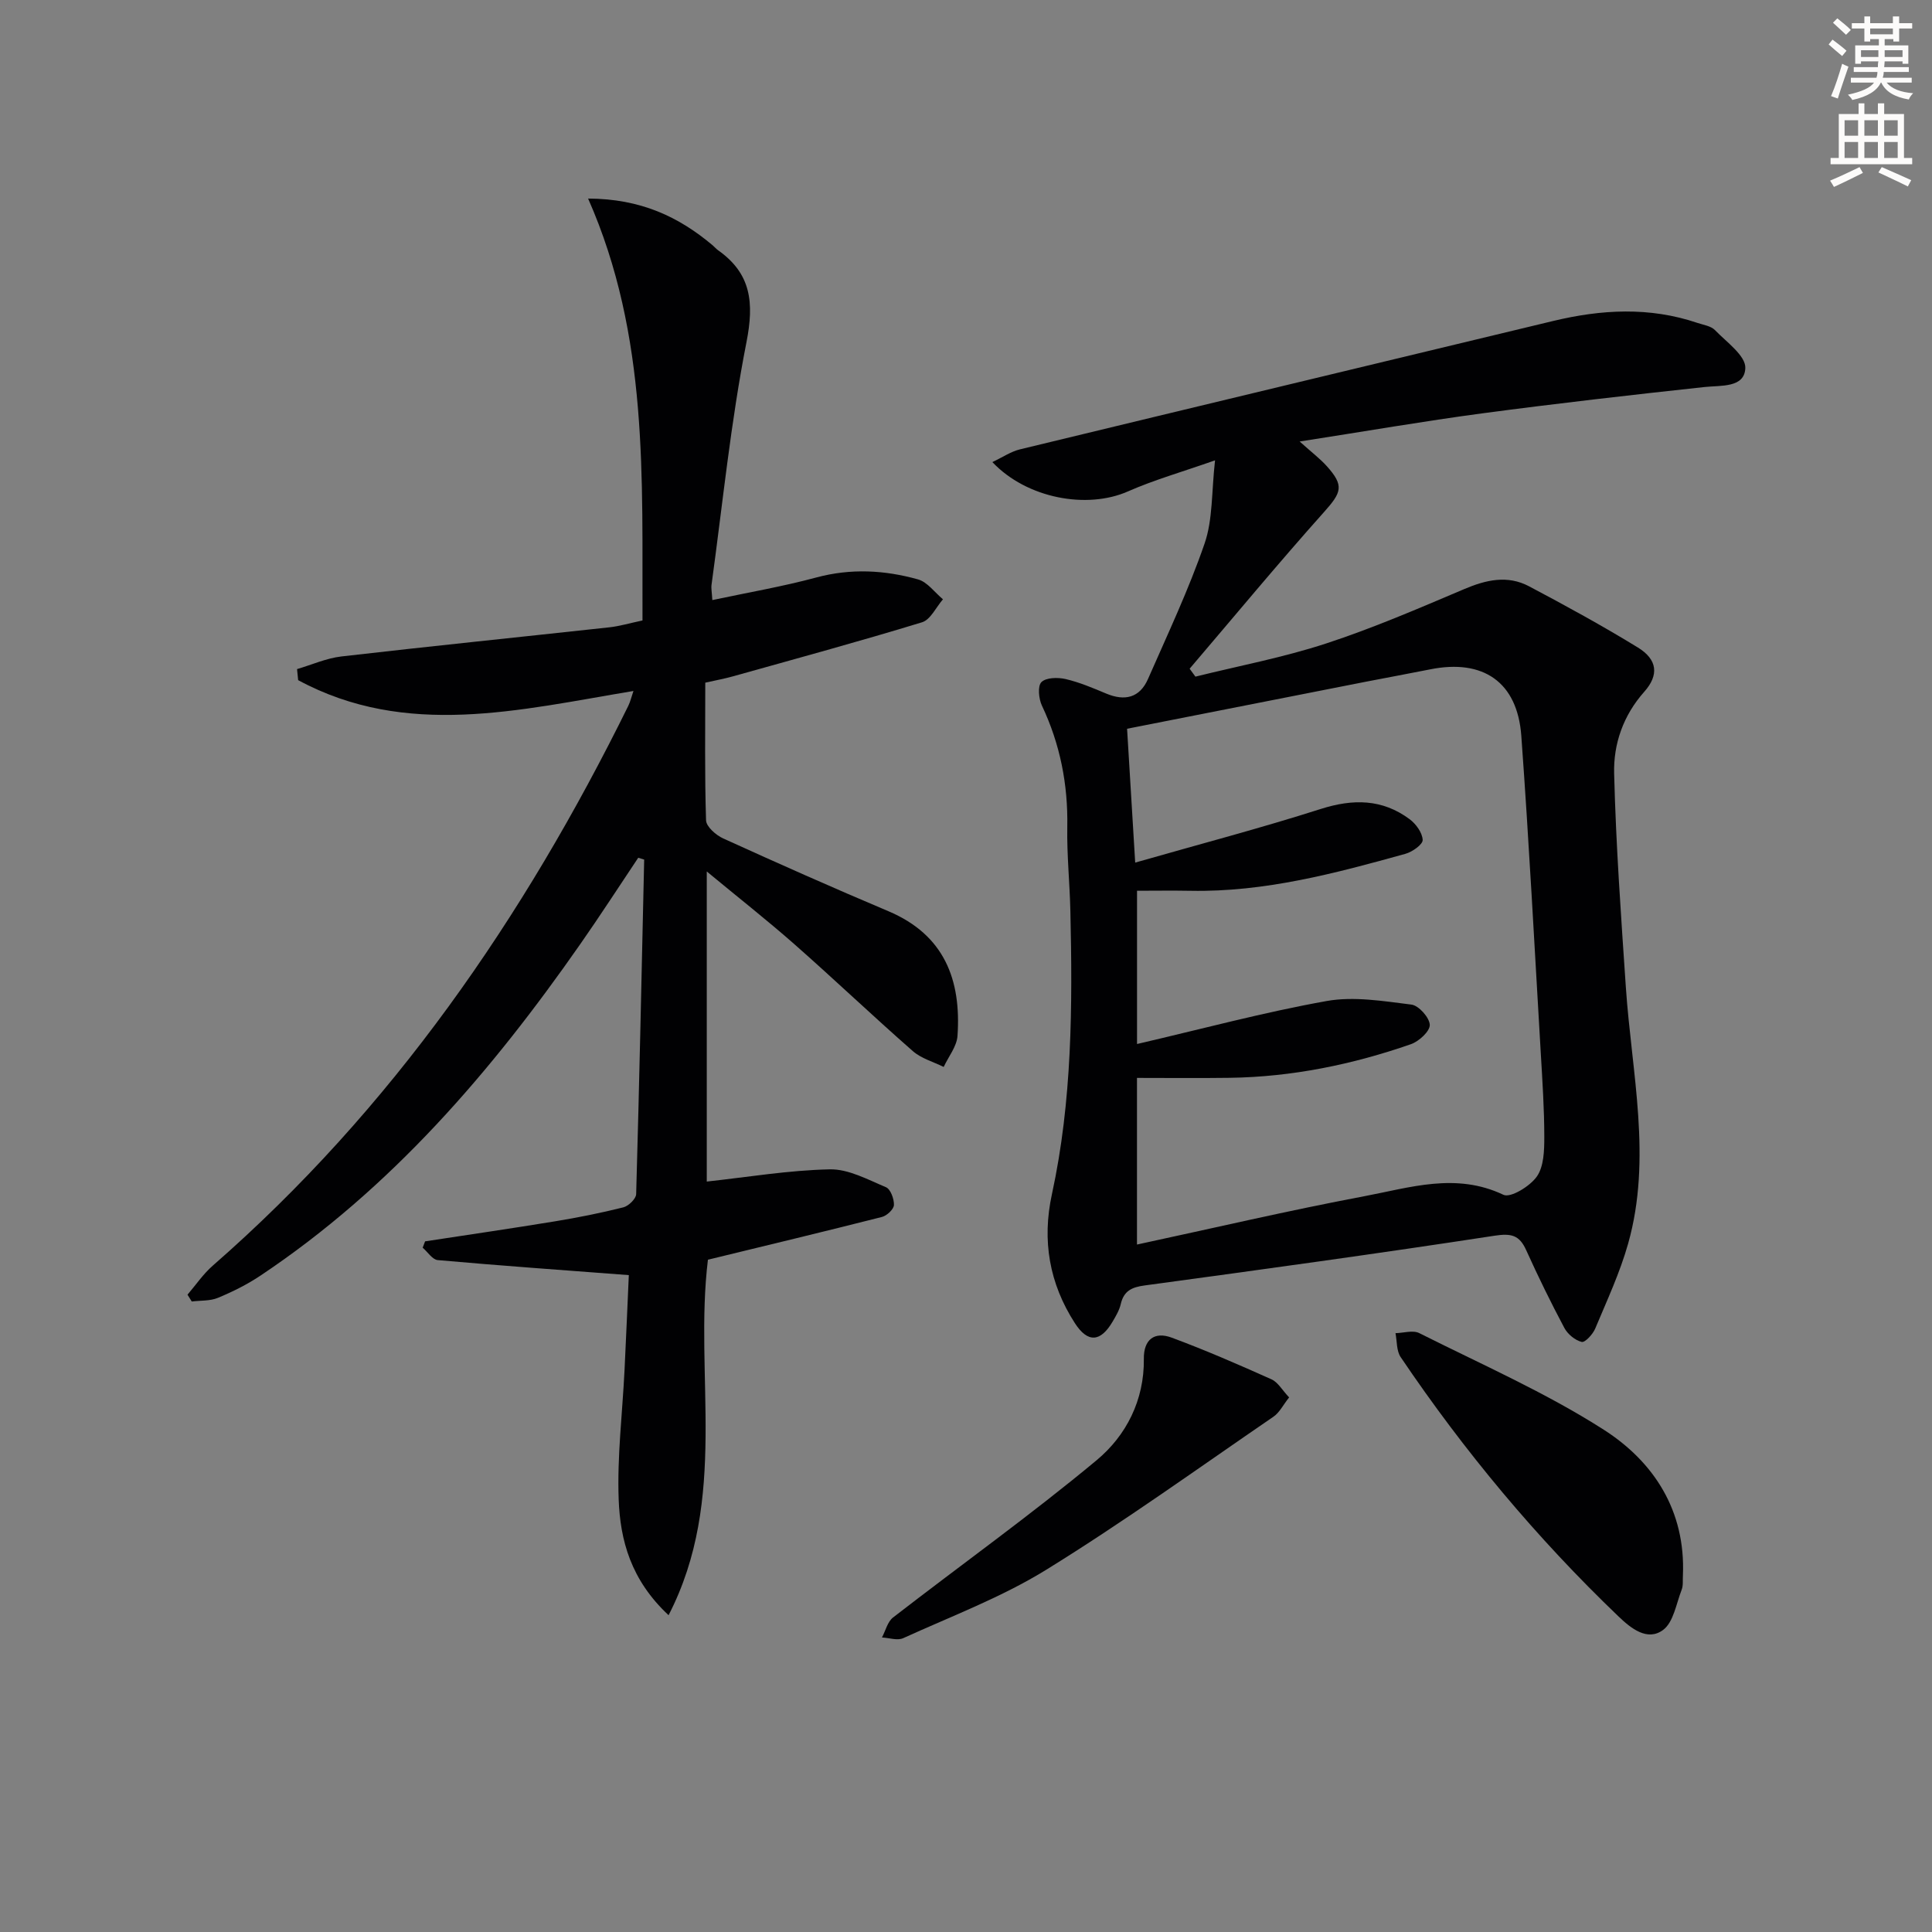 <svg enable-background="new 0 0 400 400" viewBox="0 0 400 400" xmlns="http://www.w3.org/2000/svg"><rect x="0" y="0" width="400" height="400" fill="#808080" stroke="none"/><path d="m378.6 9.2.8-1c.9.7 1.9 1.4 2.9 2.3l-.9 1.1c-1.1-.9-2-1.7-2.8-2.4zm.5 10.7c.9-2.1 1.6-4.3 2.3-6.7.4.2.8.4 1.3.6-.7 2.1-1.5 4.3-2.2 6.6zm.4-15.2.9-.9c1 .8 2 1.6 2.8 2.4l-1 1c-1-.9-1.9-1.8-2.7-2.5zm12.5-1.3h1.2v1.4h2.7v1.1h-2.7v2.7h-1.2v-.5h-1.8v1.3h4.9v3.8h-1.2v-.5h-3.7c0 .4-.1.9-.1 1.2h5.1v1h-5.2c0 .5-.1.9-.2 1.2h6v1h-5.2c1.1 1.3 2.9 2 5.5 2.2-.4.4-.7.8-.9 1.3-2.9-.5-4.8-1.6-5.7-3.5h-.1c-.8 1.7-2.7 2.9-5.9 3.6-.2-.4-.6-.8-.9-1.1 2.8-.6 4.6-1.4 5.4-2.5h-4.8v-1h5.3c.1-.3.2-.7.2-1.2h-4.9v-1h5c0-.4 0-.8.1-1.2h-3.6v.5h-1.2v-3.8h4.9v-1.3h-1.8v.5h-1.2v-2.7h-2.6v-1.1h2.6v-1.4h1.2v1.4h4.7v-1.4zm-6.7 8.4h3.6c0-.4 0-.9 0-1.4h-3.6zm1.9-4.7h4.7v-1.2h-4.7zm6.7 3.3h-3.7v1.4h3.7z" fill="#fcfbfa"/><path d="m384.7 21.4h1.3v2.2h2.8v-2.2h1.3v2.2h4.1v9.1h1.7v1.3h-16.9v-1.3h1.7v-9.1h4.1v-2.2zm.3 13.2.7 1.2c-1.8.9-3.8 1.9-6 2.9-.2-.4-.5-.8-.8-1.3 2.4-1 4.4-2 6.1-2.8zm-3.1-6.5h2.8v-3.2h-2.8zm0 4.6h2.8v-3.3h-2.8zm4.1-4.6h2.8v-3.2h-2.8zm0 4.6h2.8v-3.3h-2.8zm3.6 1.9c2.1.9 4.1 1.8 6.1 2.7l-.7 1.3c-2.2-1.1-4.2-2-6.1-2.9zm3.3-9.7h-2.8v3.2h2.8zm-2.8 7.8h2.8v-3.3h-2.8z" fill="#fcfbfa"/><g fill="#010103"><path d="m251.56 95.31c-6.88 2.42-12.63 4.05-18.05 6.44-8.42 3.71-20.89 1.49-28.05-6.08 2.08-.98 3.82-2.18 5.73-2.64 36.76-8.9 73.54-17.7 110.31-26.56 10.04-2.42 20.01-2.98 29.95.39 1.25.42 2.8.63 3.63 1.5 2.39 2.47 6.38 5.3 6.27 7.85-.17 4.11-4.95 3.55-8.46 3.92-15.35 1.66-30.7 3.41-46 5.45-12.12 1.62-24.17 3.71-37.81 5.83 2.56 2.3 4.23 3.56 5.6 5.08 3.67 4.08 3.08 5.45-.55 9.52-9.49 10.62-18.58 21.6-27.83 32.44.4.55.8 1.09 1.2 1.64 9.03-2.24 18.22-3.97 27.04-6.86 9.72-3.18 19.17-7.26 28.6-11.26 4.53-1.93 8.97-2.94 13.42-.59 7.62 4.03 15.19 8.17 22.53 12.67 4.07 2.49 4.43 5.7 1.33 9.18-4.35 4.89-6.39 10.8-6.23 16.93.37 14.78 1.43 29.54 2.43 44.3 1.2 17.67 5.45 35.35.47 53.01-1.7 6.03-4.39 11.8-6.82 17.6-.49 1.18-2.11 2.93-2.8 2.76-1.37-.34-2.89-1.6-3.58-2.88-2.81-5.28-5.44-10.66-7.91-16.12-1.4-3.11-3.07-3.52-6.54-2.99-24.12 3.7-48.29 7.02-72.47 10.3-2.68.36-4.3 1.14-4.93 3.86-.29 1.26-1 2.46-1.67 3.6-2.51 4.29-5.16 4.48-7.83.34-5.29-8.2-6.84-17.1-4.75-26.7 4.2-19.33 4.27-38.95 3.82-58.58-.13-5.81-.74-11.63-.64-17.44.16-8.83-1.48-17.16-5.26-25.15-.66-1.41-.91-4.05-.09-4.85.97-.96 3.39-1 5-.63 2.88.67 5.67 1.86 8.42 3.01 3.85 1.61 6.93.87 8.64-3.02 4.07-9.28 8.42-18.48 11.71-28.03 1.73-4.99 1.43-10.68 2.17-17.24zm-16.53 83.28c13.32-3.81 25.97-7.13 38.41-11.1 6.69-2.13 12.74-2.09 18.4 2.11 1.32.98 2.64 2.8 2.71 4.3.04.93-2.13 2.47-3.56 2.87-14.56 4.05-29.17 7.95-44.49 7.66-3.74-.07-7.48-.01-11.09-.01v31.73c13.41-3.11 26.23-6.57 39.26-8.9 5.64-1.01 11.74.02 17.55.74 1.52.19 3.74 2.69 3.8 4.19.05 1.33-2.24 3.43-3.91 4.01-12.13 4.22-24.63 6.78-37.52 6.96-6.42.09-12.85.02-19.19.02v34.5c15.92-3.42 31.42-7.06 47.04-10 9.46-1.78 19.01-4.98 28.83-.3 1.47.7 5.51-1.77 6.92-3.79 1.45-2.07 1.54-5.37 1.54-8.13 0-5.81-.39-11.63-.73-17.43-1.29-21.9-2.44-43.81-4.03-65.68-.81-11.13-7.89-15.96-18.85-13.76-4.4.88-8.81 1.68-13.21 2.54-16.54 3.25-33.08 6.52-49.56 9.76.58 9.67 1.1 18.23 1.68 27.71z"/><path d="m138.42 334.41c-7.83-7.31-10.02-15.54-10.33-23.99-.33-8.87.77-17.79 1.21-26.69.34-6.96.63-13.91.89-19.73-13.61-1.03-26.6-1.96-39.56-3.11-1.11-.1-2.08-1.68-3.12-2.57.17-.44.33-.87.5-1.31 8.97-1.37 17.95-2.68 26.91-4.15 4.74-.78 9.47-1.72 14.13-2.89 1.08-.27 2.63-1.77 2.66-2.73.66-23.09 1.14-46.18 1.66-69.27-.41-.13-.82-.25-1.23-.38-3.99 5.96-7.89 12-12 17.88-18.41 26.39-39.15 50.55-66.18 68.61-2.75 1.84-5.77 3.35-8.83 4.62-1.63.68-3.61.53-5.43.76-.29-.47-.59-.94-.88-1.41 1.73-2.02 3.25-4.28 5.23-6.01 37.09-32.38 64.4-72.02 86.02-115.88.42-.85.63-1.79 1.08-3.1-23.63 3.93-47.03 9.84-69.42-2.24-.08-.76-.15-1.53-.23-2.29 3.06-.9 6.07-2.26 9.2-2.62 18.47-2.13 36.97-4.01 55.46-6.03 2.12-.23 4.2-.86 6.86-1.42-.12-29.38 1.35-58.82-11.26-87.35 10.92.04 18.78 3.78 25.8 9.69.38.32.7.72 1.11 1.01 6.88 4.85 7.48 10.88 5.88 19.03-3.26 16.57-4.93 33.45-7.23 50.2-.11.78.07 1.6.16 3.2 7.42-1.58 14.56-2.8 21.53-4.68 7.14-1.92 14.15-1.54 21.06.4 1.95.55 3.45 2.7 5.16 4.12-1.43 1.64-2.57 4.22-4.34 4.76-12.99 3.97-26.1 7.54-39.18 11.2-1.74.49-3.53.81-5.69 1.3 0 9.55-.14 19.03.16 28.49.04 1.32 2.05 3.08 3.55 3.76 11.34 5.16 22.72 10.22 34.19 15.06 11.62 4.91 15.12 14.23 14.32 25.82-.15 2.2-1.87 4.29-2.86 6.43-2.15-1.07-4.65-1.75-6.39-3.28-8.26-7.24-16.22-14.82-24.46-22.08-5.69-5.01-11.66-9.7-18.2-15.11v64.2c8.46-.92 16.95-2.35 25.47-2.53 3.87-.08 7.86 2.12 11.63 3.7.95.4 1.7 2.44 1.65 3.69-.04.88-1.46 2.21-2.49 2.47-11.89 3.02-23.82 5.88-36.02 8.85-2.92 23.94 4.33 49.4-8.15 73.6z"/><path d="m348.43 326.14c-.07.99.09 2.08-.25 2.97-1.13 2.9-1.69 6.74-3.85 8.35-3.26 2.42-6.66-.33-9.21-2.77-16.99-16.26-31.98-34.24-45.13-53.72-.88-1.3-.74-3.28-1.07-4.95 1.65-.04 3.61-.67 4.91-.02 12.85 6.46 26.13 12.28 38.2 20 10.39 6.65 16.97 16.8 16.4 30.14z"/><path d="m266.9 289.32c-1.26 1.58-2 3.15-3.24 3.99-15.6 10.68-30.96 21.75-47.03 31.68-9.26 5.72-19.66 9.63-29.62 14.17-1.2.55-2.93-.06-4.41-.14.75-1.4 1.15-3.25 2.3-4.14 14.04-10.88 28.52-21.22 42.16-32.57 6.09-5.07 9.87-12.41 9.76-20.97-.05-4.04 2.22-5.72 5.78-4.39 6.99 2.59 13.85 5.58 20.66 8.63 1.34.61 2.21 2.23 3.64 3.74z"/></g></svg>

